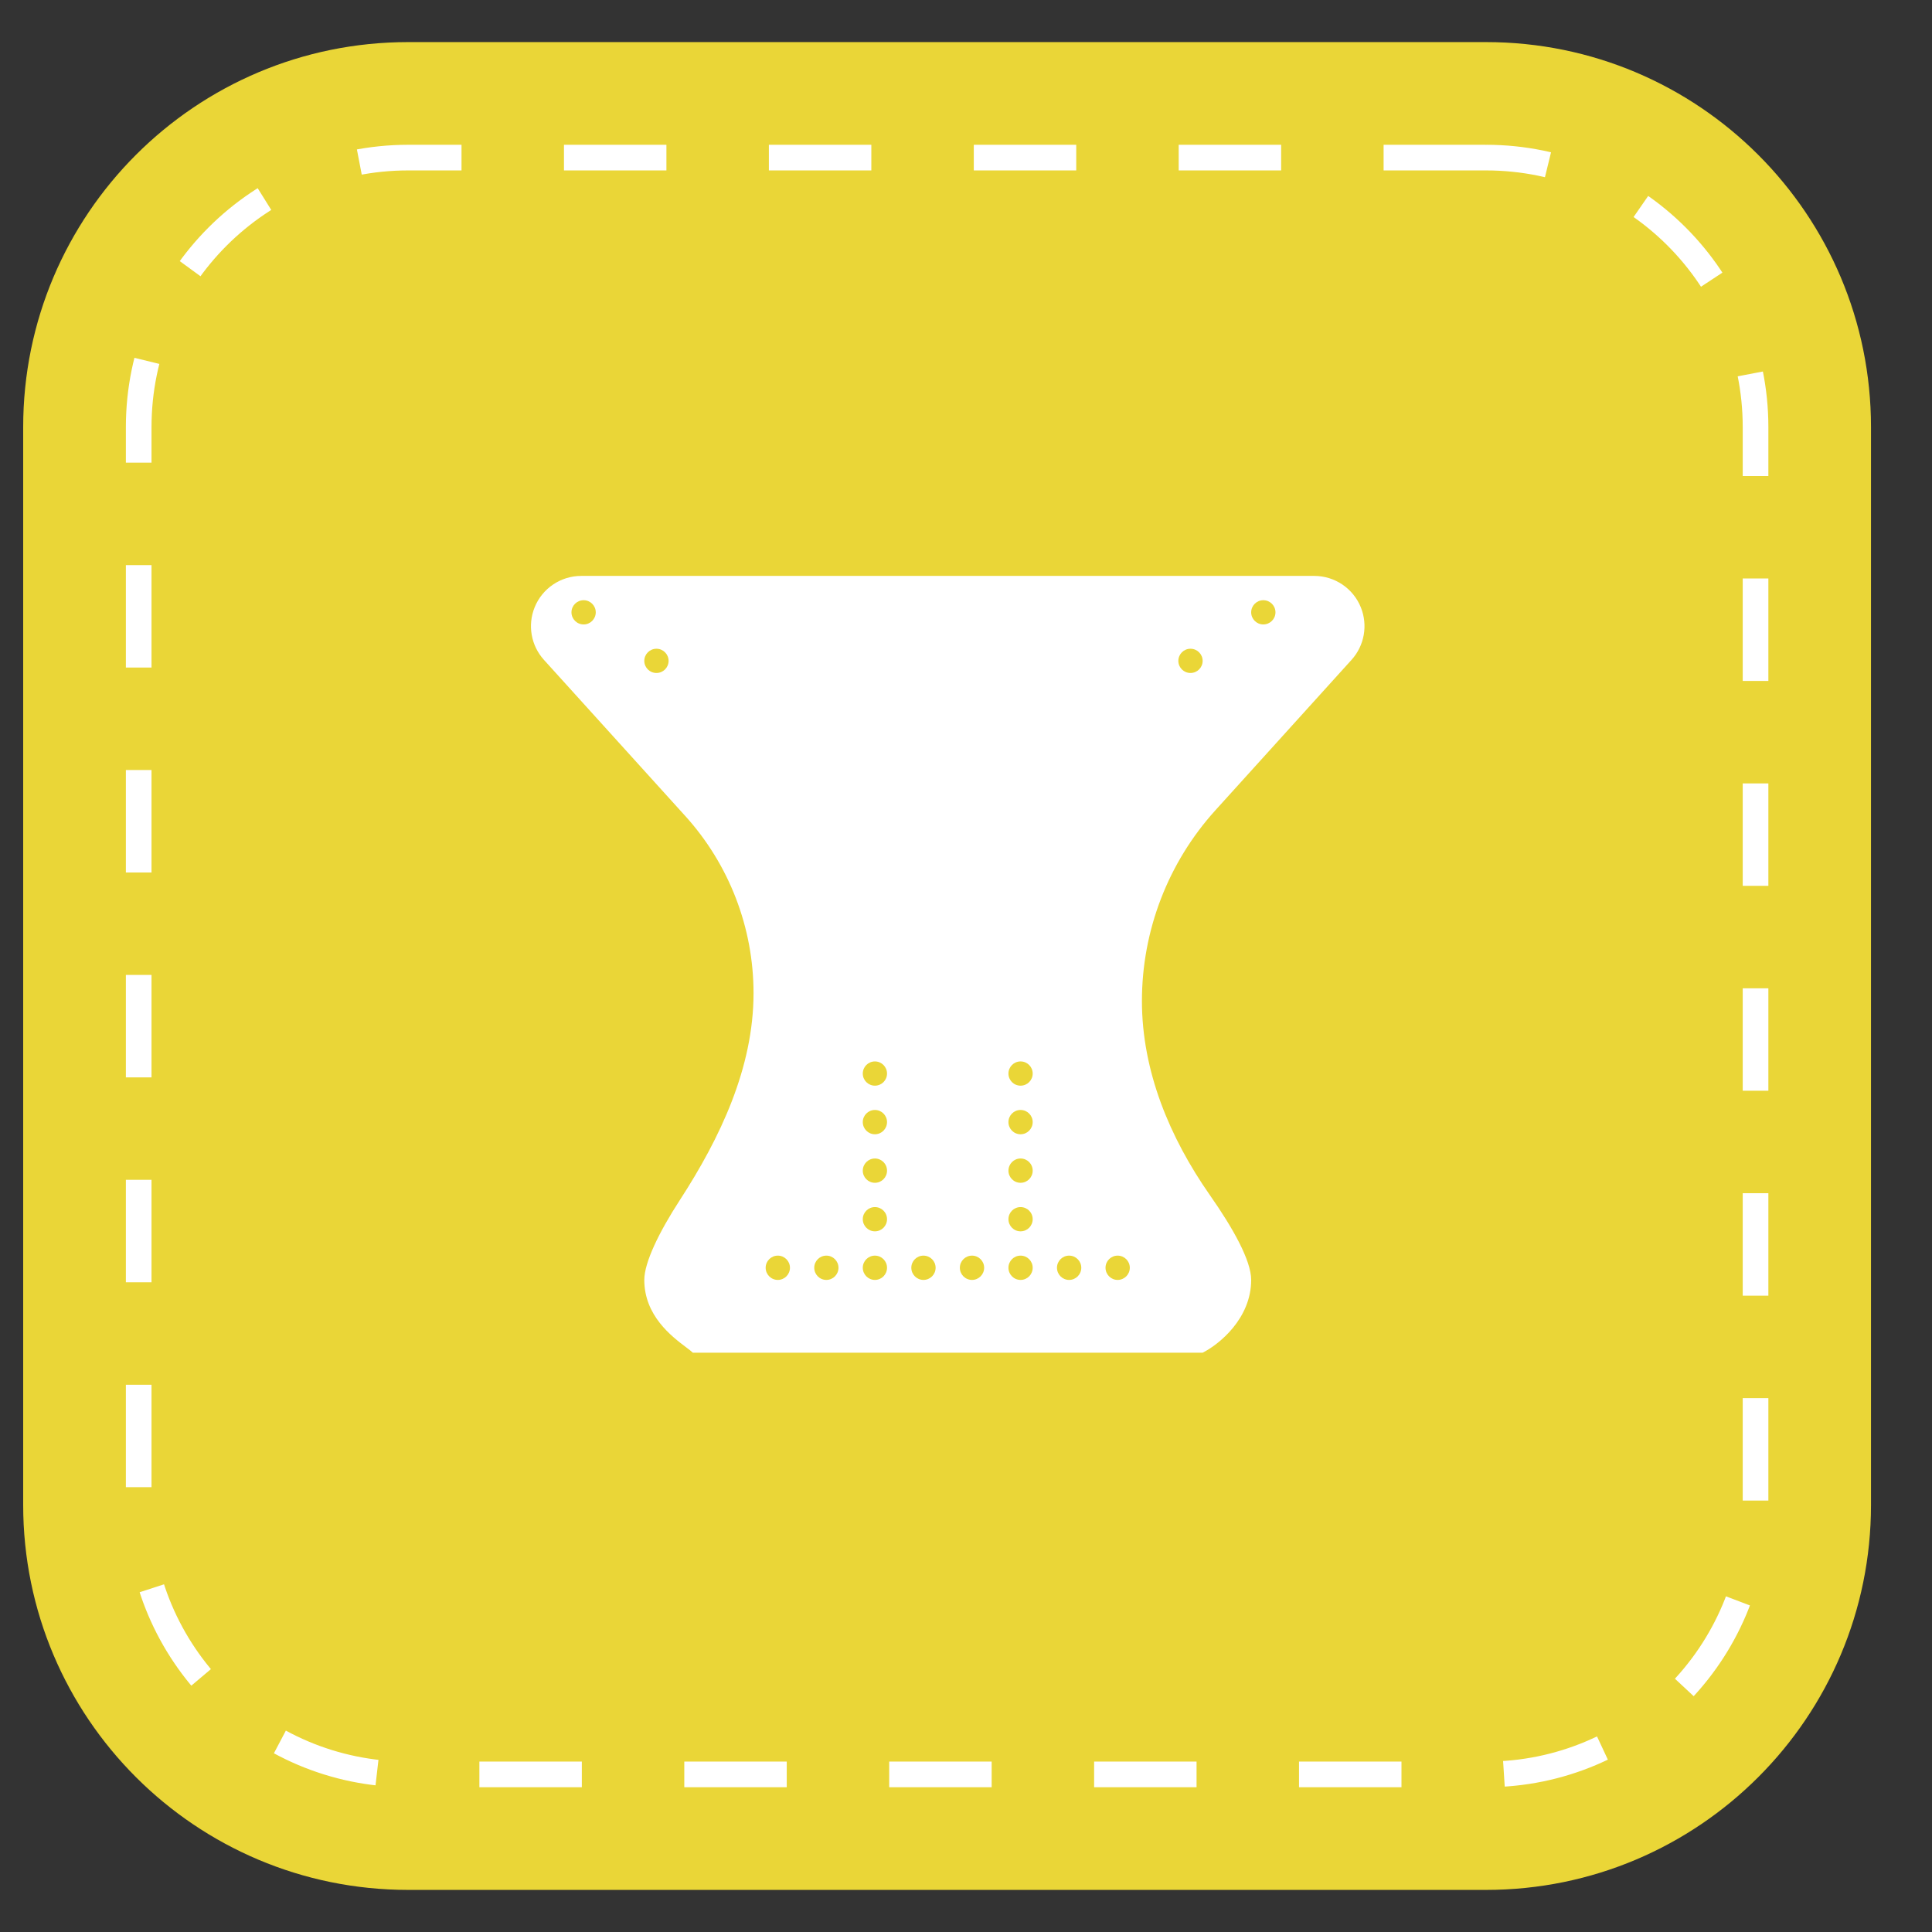 <svg width="33" height="33" viewBox="0 0 33 33" fill="none" xmlns="http://www.w3.org/2000/svg">
<rect x="0" y="0" width="33" height="33" fill="#333333" stroke="none"/>
<g clip-path="url(#clip0_63_1743)">
<path d="M25.383 0.719H6.972C3.34 0.719 0.396 3.663 0.396 7.295V25.706C0.396 29.337 3.34 32.281 6.972 32.281H25.383C29.014 32.281 31.958 29.337 31.958 25.706V7.295C31.958 3.663 29.014 0.719 25.383 0.719Z" fill="#EAD637"/>
<path fill-rule="evenodd" clip-rule="evenodd" d="M11.834 23.105H20.542C20.818 22.967 21.371 22.525 21.371 21.862C21.371 21.529 21.057 20.972 20.666 20.414C19.979 19.431 19.505 18.296 19.505 17.097C19.505 15.894 19.952 14.733 20.759 13.841L23.085 11.271C23.305 11.028 23.367 10.681 23.245 10.376C23.115 10.051 22.799 9.837 22.449 9.837H9.927C9.577 9.837 9.261 10.051 9.131 10.376C9.009 10.681 9.071 11.028 9.291 11.271L11.706 13.939C12.456 14.768 12.871 15.846 12.871 16.964C12.871 18.235 12.303 19.434 11.611 20.5C11.261 21.039 11.005 21.562 11.005 21.862C11.005 22.473 11.474 22.828 11.717 23.011C11.769 23.05 11.81 23.081 11.834 23.105ZM14.944 18.13C15.059 18.13 15.151 18.223 15.151 18.337C15.151 18.452 15.059 18.544 14.944 18.544C14.83 18.544 14.737 18.452 14.737 18.337C14.737 18.223 14.83 18.13 14.944 18.13ZM17.432 18.13C17.547 18.13 17.639 18.223 17.639 18.337C17.639 18.452 17.547 18.544 17.432 18.544C17.317 18.544 17.225 18.452 17.225 18.337C17.225 18.223 17.317 18.13 17.432 18.13ZM14.944 18.959C14.83 18.959 14.737 19.052 14.737 19.166C14.737 19.281 14.83 19.374 14.944 19.374C15.059 19.374 15.151 19.281 15.151 19.166C15.151 19.052 15.059 18.959 14.944 18.959ZM17.432 18.959C17.547 18.959 17.639 19.052 17.639 19.166C17.639 19.281 17.547 19.374 17.432 19.374C17.317 19.374 17.225 19.281 17.225 19.166C17.225 19.052 17.317 18.959 17.432 18.959ZM14.944 19.788C14.83 19.788 14.737 19.881 14.737 19.996C14.737 20.11 14.83 20.203 14.944 20.203C15.059 20.203 15.151 20.11 15.151 19.996C15.151 19.881 15.059 19.788 14.944 19.788ZM17.432 19.788C17.547 19.788 17.639 19.881 17.639 19.996C17.639 20.11 17.547 20.203 17.432 20.203C17.317 20.203 17.225 20.11 17.225 19.996C17.225 19.881 17.317 19.788 17.432 19.788ZM14.944 20.618C14.83 20.618 14.737 20.71 14.737 20.825C14.737 20.939 14.83 21.032 14.944 21.032C15.059 21.032 15.151 20.939 15.151 20.825C15.151 20.71 15.059 20.618 14.944 20.618ZM17.432 20.618C17.547 20.618 17.639 20.71 17.639 20.825C17.639 20.939 17.547 21.032 17.432 21.032C17.317 21.032 17.225 20.939 17.225 20.825C17.225 20.71 17.317 20.618 17.432 20.618ZM14.944 21.447C14.83 21.447 14.737 21.54 14.737 21.654C14.737 21.769 14.83 21.862 14.944 21.862C15.059 21.862 15.151 21.769 15.151 21.654C15.151 21.54 15.059 21.447 14.944 21.447ZM17.432 21.447C17.547 21.447 17.639 21.54 17.639 21.654C17.639 21.769 17.547 21.862 17.432 21.862C17.317 21.862 17.225 21.769 17.225 21.654C17.225 21.54 17.317 21.447 17.432 21.447ZM18.261 21.447C18.147 21.447 18.054 21.54 18.054 21.654C18.054 21.769 18.147 21.862 18.261 21.862C18.376 21.862 18.469 21.769 18.469 21.654C18.469 21.54 18.376 21.447 18.261 21.447ZM19.09 21.447C19.205 21.447 19.298 21.54 19.298 21.654C19.298 21.769 19.205 21.862 19.09 21.862C18.976 21.862 18.883 21.769 18.883 21.654C18.883 21.54 18.976 21.447 19.09 21.447ZM16.603 21.447C16.488 21.447 16.395 21.54 16.395 21.654C16.395 21.769 16.488 21.862 16.603 21.862C16.717 21.862 16.81 21.769 16.81 21.654C16.81 21.54 16.717 21.447 16.603 21.447ZM15.773 21.447C15.888 21.447 15.981 21.54 15.981 21.654C15.981 21.769 15.888 21.862 15.773 21.862C15.659 21.862 15.566 21.769 15.566 21.654C15.566 21.54 15.659 21.447 15.773 21.447ZM14.115 21.447C14 21.447 13.908 21.54 13.908 21.654C13.908 21.769 14 21.862 14.115 21.862C14.229 21.862 14.322 21.769 14.322 21.654C14.322 21.54 14.229 21.447 14.115 21.447ZM13.286 21.447C13.4 21.447 13.493 21.54 13.493 21.654C13.493 21.769 13.4 21.862 13.286 21.862C13.171 21.862 13.078 21.769 13.078 21.654C13.078 21.54 13.171 21.447 13.286 21.447ZM21.786 10.459C21.786 10.345 21.693 10.252 21.578 10.252C21.464 10.252 21.371 10.345 21.371 10.459C21.371 10.573 21.464 10.666 21.578 10.666C21.693 10.666 21.786 10.573 21.786 10.459ZM20.542 11.288C20.542 11.174 20.449 11.081 20.334 11.081C20.22 11.081 20.127 11.174 20.127 11.288C20.127 11.403 20.22 11.495 20.334 11.495C20.449 11.495 20.542 11.403 20.542 11.288ZM9.969 10.252C10.083 10.252 10.176 10.345 10.176 10.459C10.176 10.573 10.083 10.666 9.969 10.666C9.854 10.666 9.761 10.573 9.761 10.459C9.761 10.345 9.854 10.252 9.969 10.252ZM11.213 11.081C11.327 11.081 11.42 11.174 11.42 11.288C11.42 11.403 11.327 11.495 11.213 11.495C11.098 11.495 11.005 11.403 11.005 11.288C11.005 11.174 11.098 11.081 11.213 11.081Z" fill="white"/>
<path d="M25.383 2.692H6.972C4.43 2.692 2.369 4.752 2.369 7.295V25.706C2.369 28.247 4.43 30.308 6.972 30.308H25.383C27.925 30.308 29.986 28.247 29.986 25.706V7.295C29.986 4.752 27.925 2.692 25.383 2.692Z" stroke="white" stroke-width="0.438" stroke-dasharray="1.75 1.75"/>
</g>
<defs>
<clipPath id="clip0_63_1743">
<rect width="32" height="31.562" fill="white" transform="translate(0.25 0.719)"/>
</clipPath>
</defs>
</svg>
